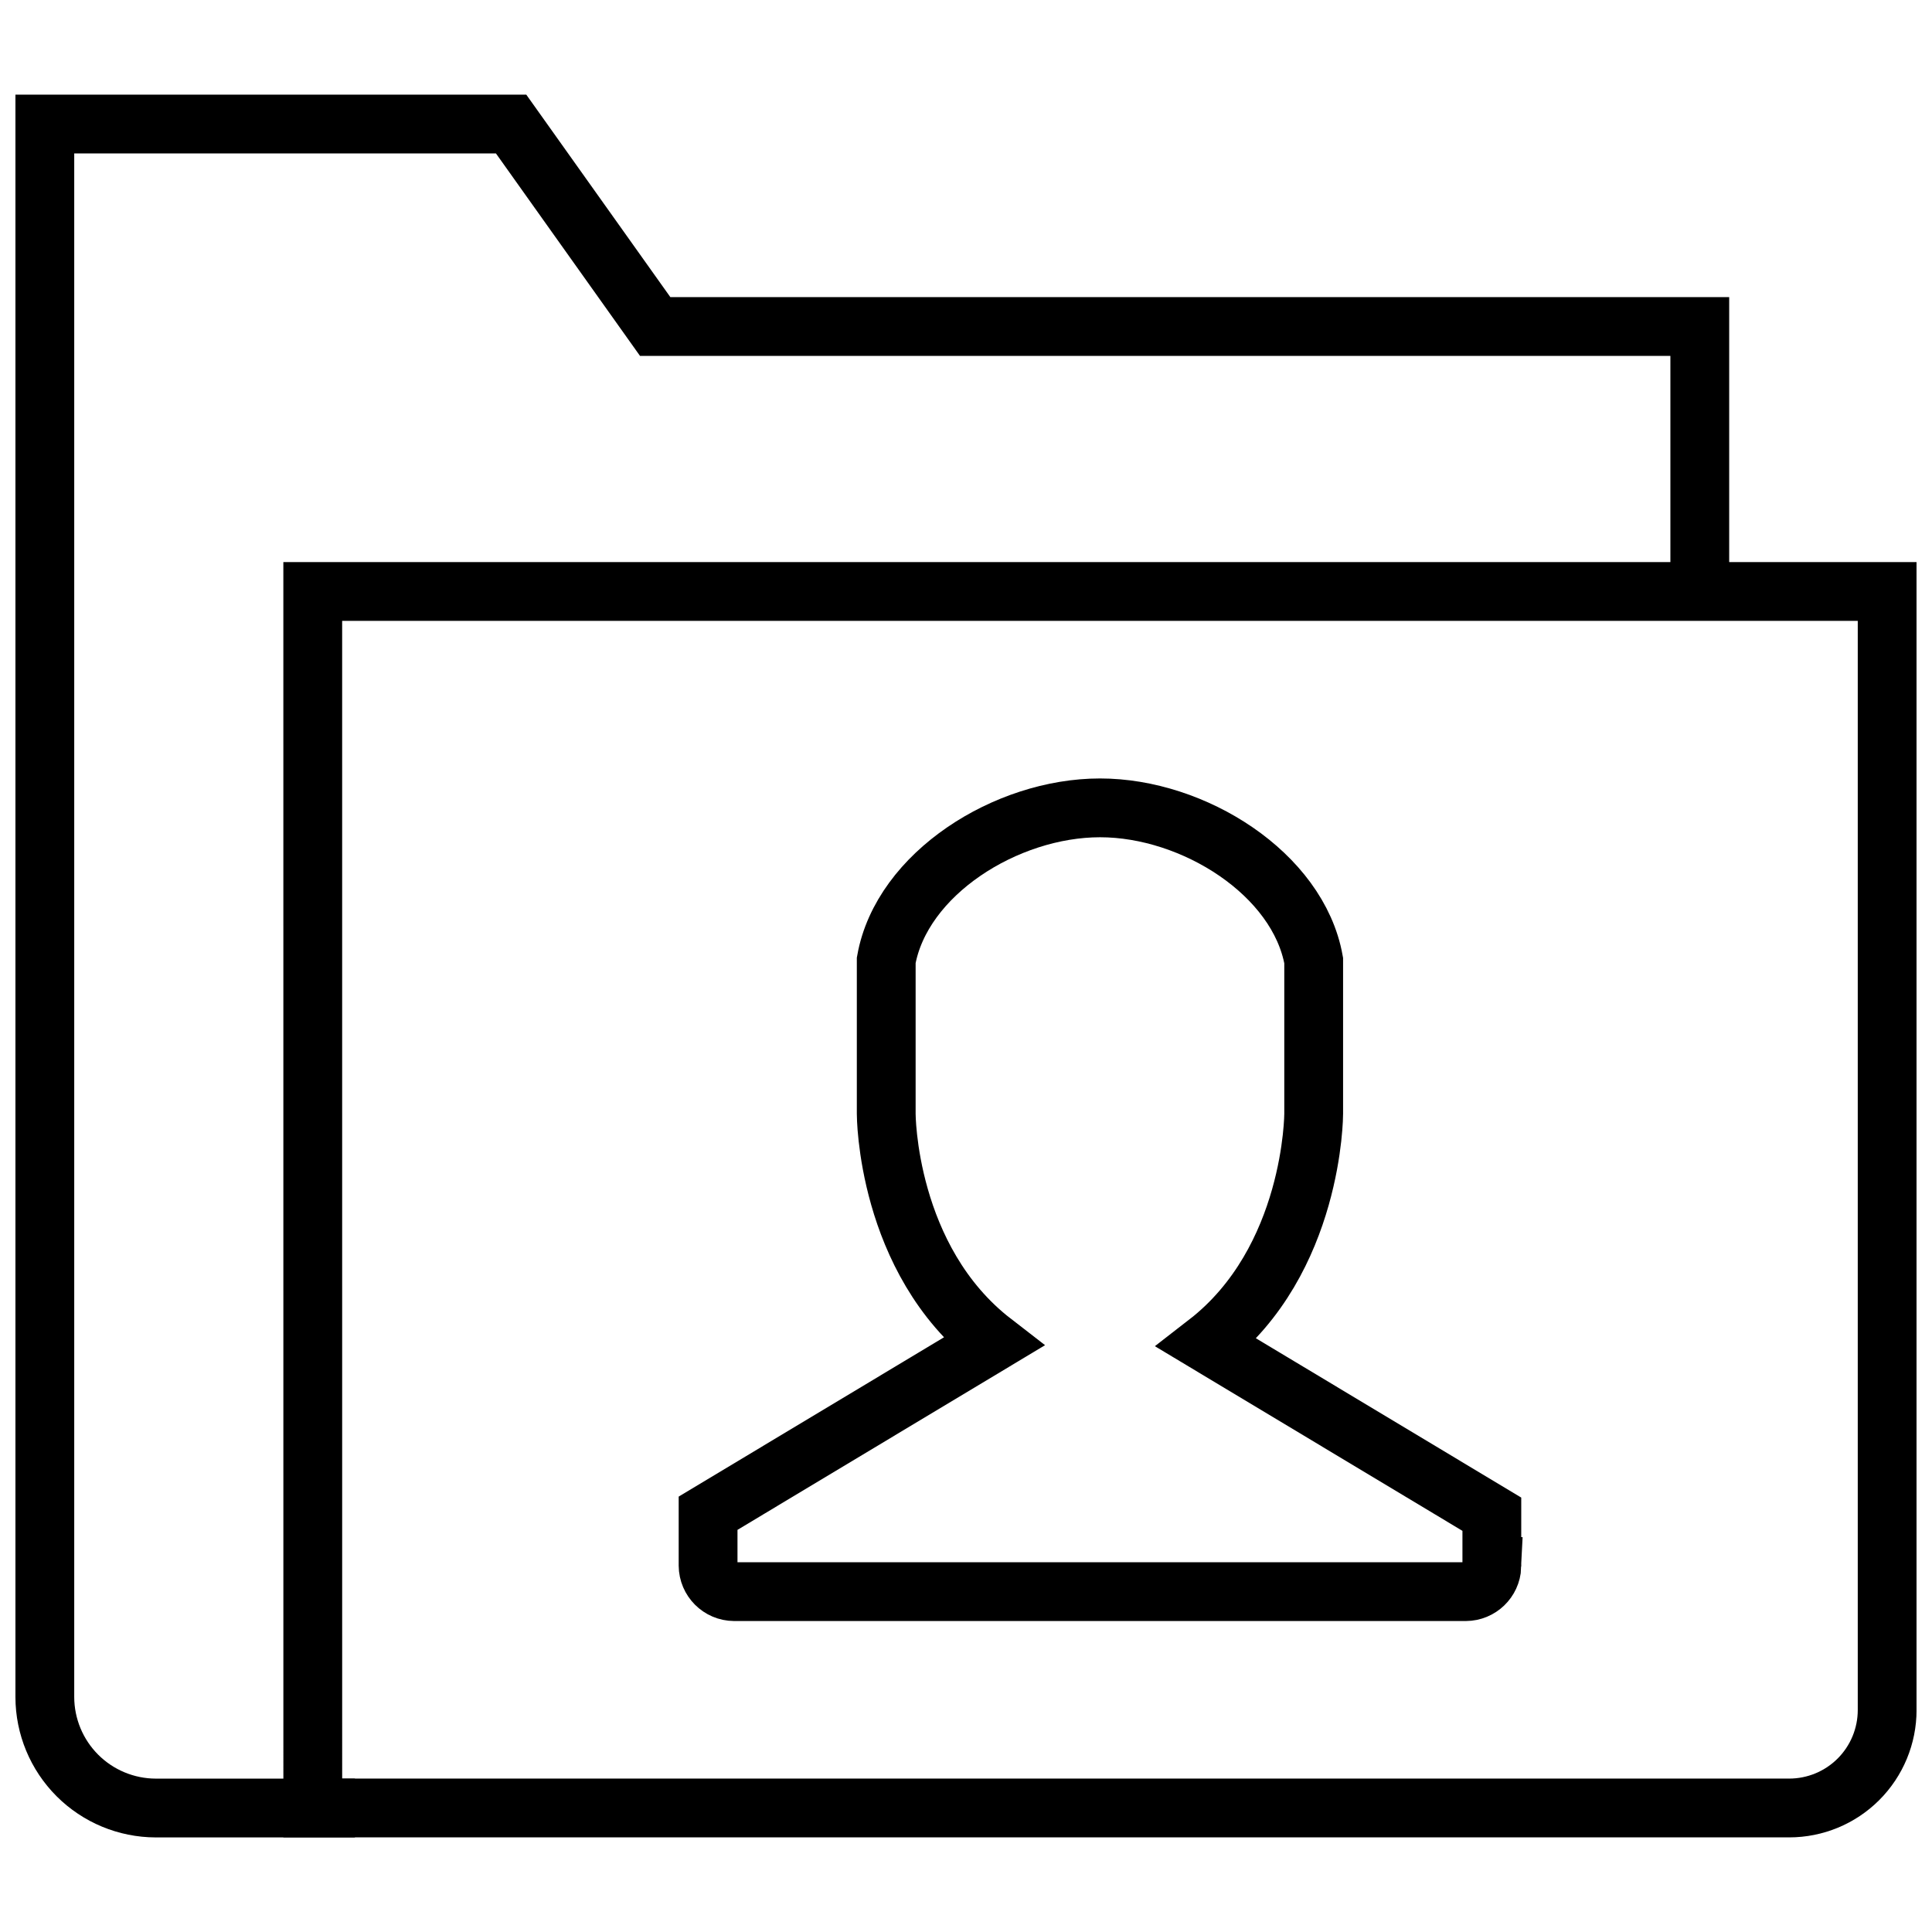 <?xml version="1.0" encoding="UTF-8"?>
<!-- Uploaded to: SVG Repo, www.svgrepo.com, Generator: SVG Repo Mixer Tools -->
<svg width="800px" height="800px" version="1.1" viewBox="144 144 512 512" xmlns="http://www.w3.org/2000/svg">
 <defs>
  <clipPath id="a">
   <path d="m148.09 148.09h503.81v503.81h-503.81z"/>
  </clipPath>
 </defs>
 <g clip-path="url(#a)" fill="none" stroke="#000000" stroke-miterlimit="10" stroke-width="3">
  <path transform="matrix(5.194 0 0 5.194 148.09 169.08)" d="m49.88 63.65c-5.46-4.22-5.45-11.65-5.45-11.65v-7.83c0.79-4.42 6.12-7.78 10.91-7.78 4.78 0 10.11 3.37 10.9 7.79v7.82s0 7.48-5.45 11.7l14.54 8.73v2.67h7.52e-4c-0.032 0.712-0.617 1.276-1.33 1.28h-37.33c-0.733-0.005-1.324-0.598-1.33-1.33v-2.67z"/>
  <path transform="matrix(5.194 0 0 5.194 148.09 169.08)" d="m85.94 25v-13.17h-53.299l-7.35-10.33h-23.791v80.26c0.003 1.5 0.6 2.938 1.661 4 1.06 1.06 2.498 1.658 3.999 1.661h10.16"/>
  <path transform="matrix(5.194 0 0 5.194 148.09 169.08)" d="m15.17 25.35h80.33v57.07c0 1.326-0.527 2.598-1.464 3.535-0.938 0.938-2.21 1.464-3.535 1.464h-75.33z"/>
 </g>
</svg>
